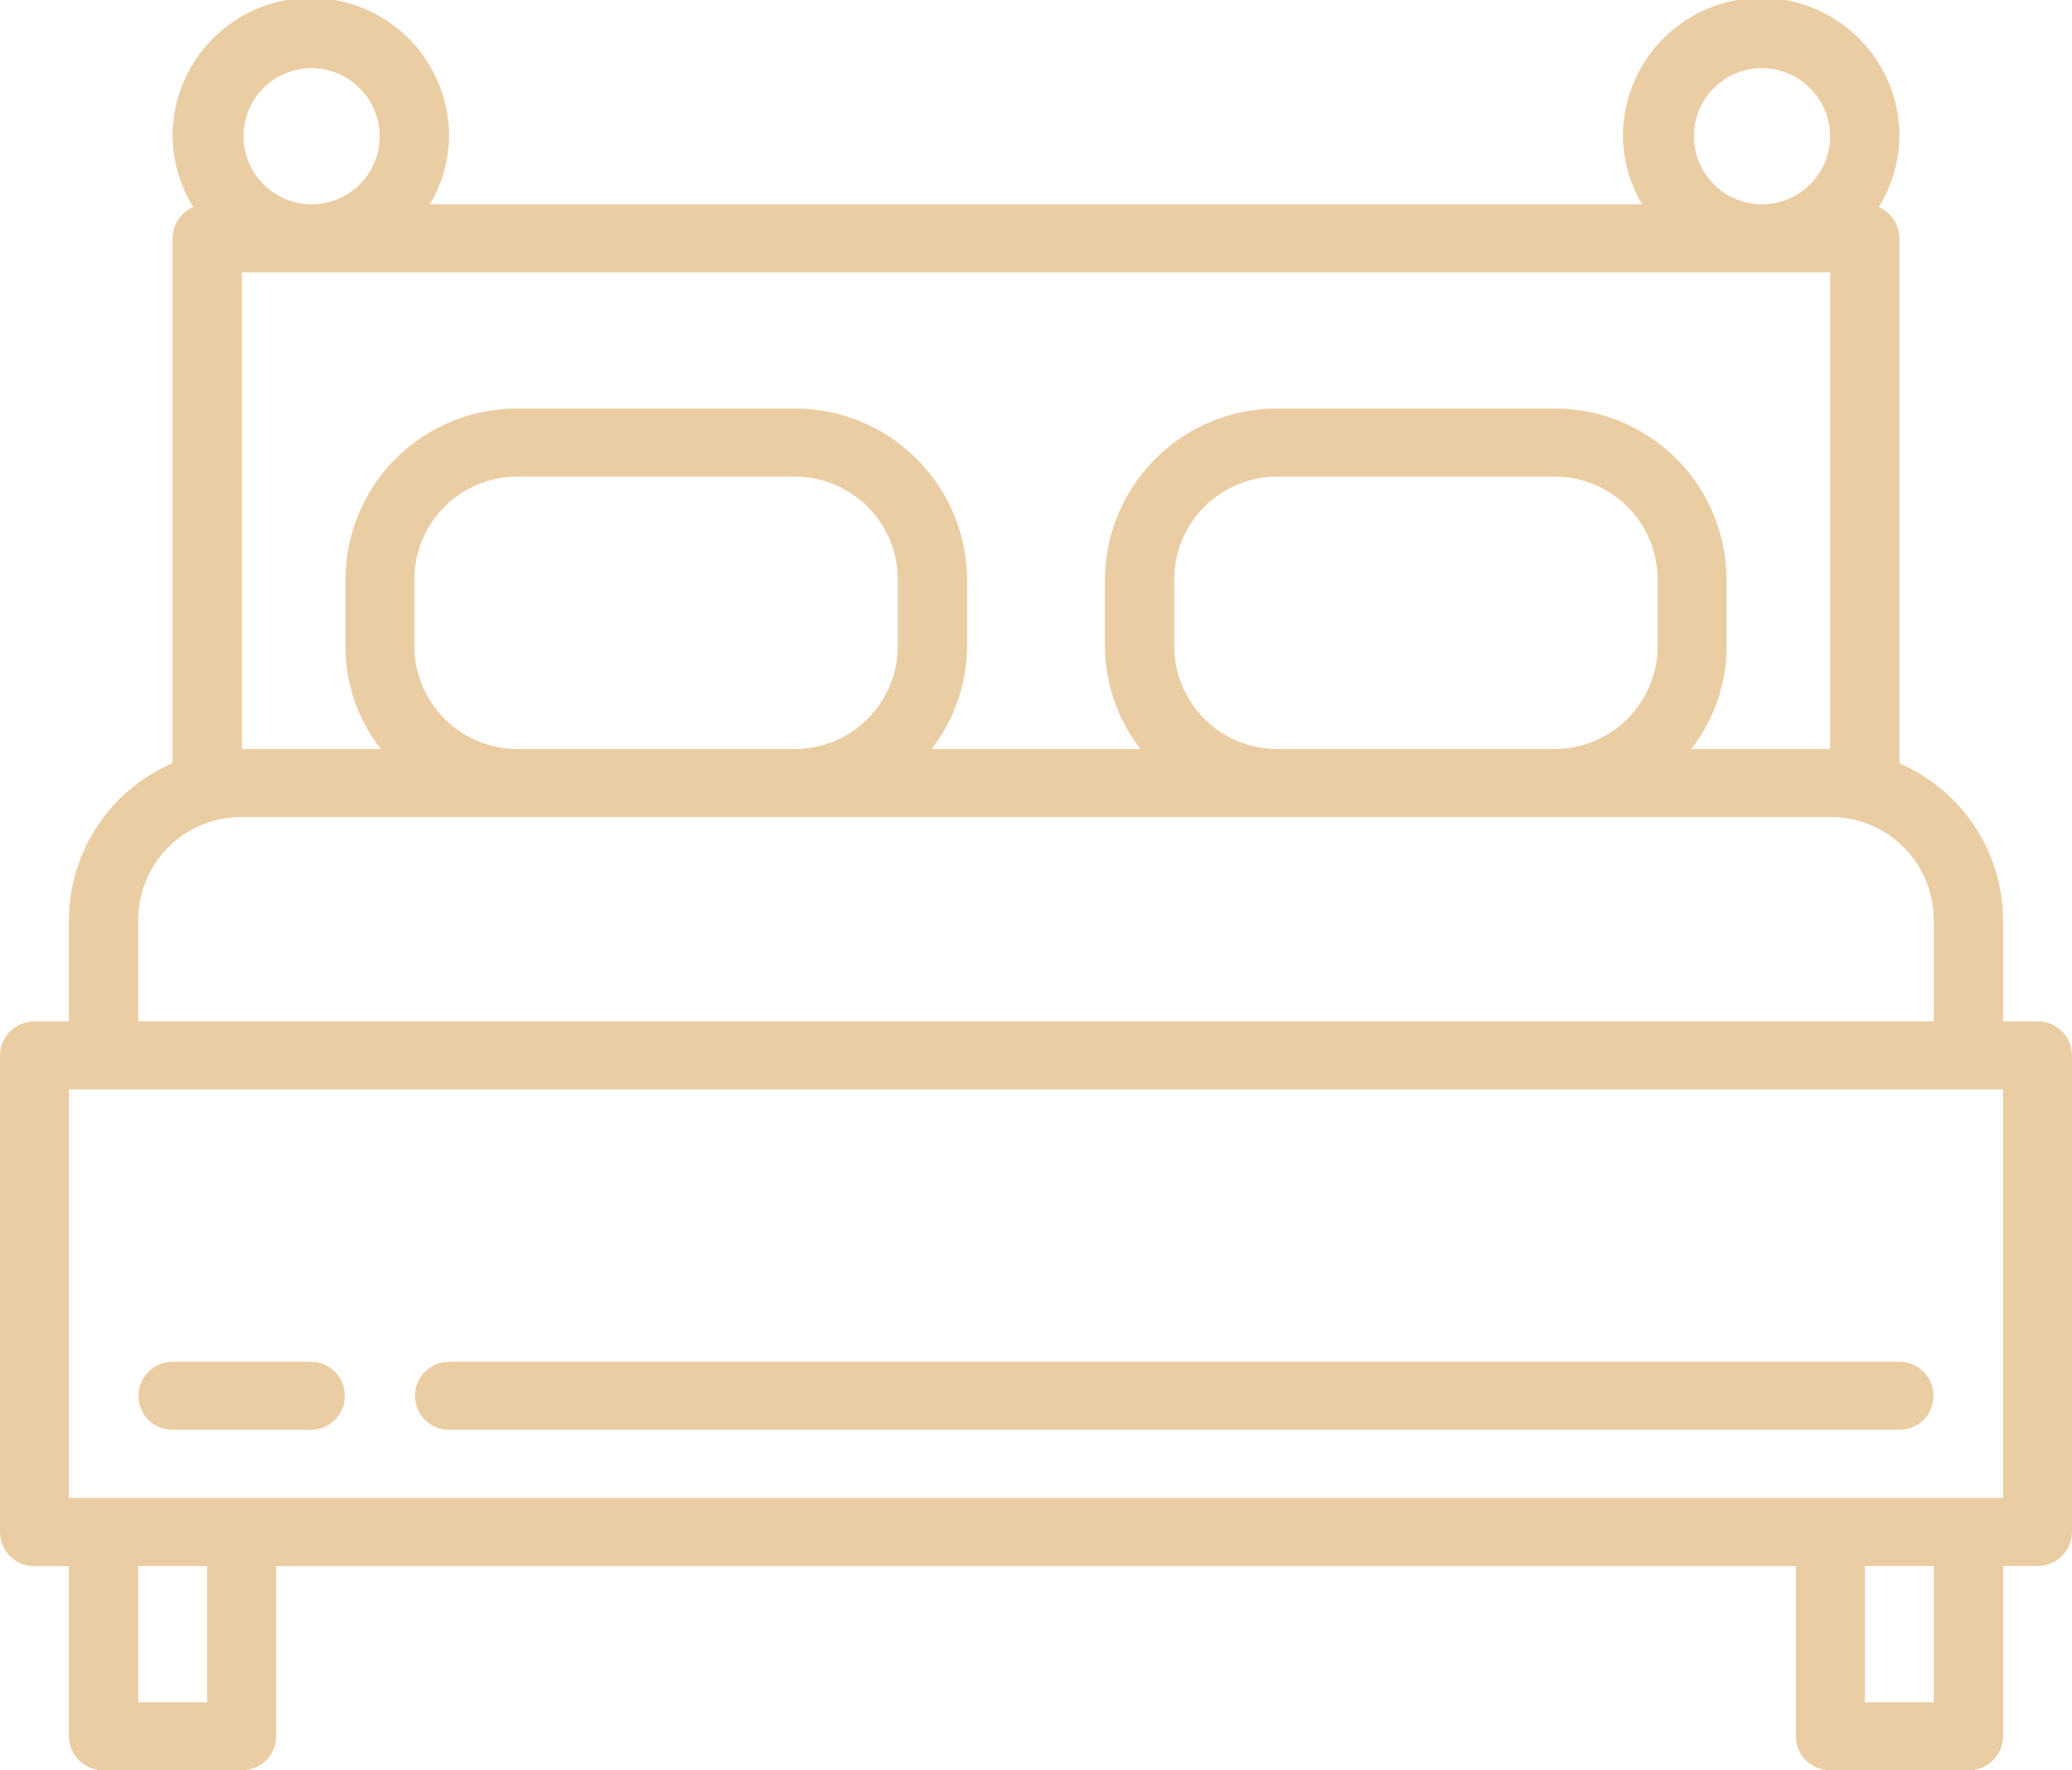 <svg xmlns="http://www.w3.org/2000/svg" width="55" height="47"><path id="basics-questions" d="M1428.08 419.577h-.91v4.523a.911.911 0 0 1-.92.9h-3.67a.909.909 0 0 1-.91-.9v-4.519h-40.34v4.519a.909.909 0 0 1-.91.9h-3.67a.911.911 0 0 1-.92-.9v-4.519h-.91a.911.911 0 0 1-.92-.9v-12.662a.911.911 0 0 1 .92-.9h.91V402.4a4.543 4.543 0 0 1 2.75-4.136v-13.937a.909.909 0 0 1 .55-.828 3.687 3.687 0 0 1-.55-1.884 3.67 3.67 0 0 1 7.34 0 3.6 3.6 0 0 1-.51 1.808h32.18a3.6 3.6 0 0 1-.51-1.808 3.67 3.67 0 0 1 7.34 0 3.687 3.687 0 0 1-.55 1.884.909.909 0 0 1 .55.828v13.941a4.543 4.543 0 0 1 2.75 4.136v2.711h.91a.911.911 0 0 1 .92.9v12.654a.911.911 0 0 1-.92.908zm-4.58 3.615h1.83v-3.615h-1.83v3.615zm-45.83 0h1.83v-3.615h-1.83v3.615zm4.58-43.384a1.808 1.808 0 1 0 1.83 1.807 1.819 1.819 0 0 0-1.83-1.807zm38.5 0a1.808 1.808 0 1 0 1.83 1.807 1.819 1.819 0 0 0-1.83-1.807zm1.83 5.423h-42.16v12.654h3.69a4.392 4.392 0 0 1-.94-2.712v-1.808a4.553 4.553 0 0 1 4.58-4.519h7.33a4.568 4.568 0 0 1 4.59 4.519v1.808a4.518 4.518 0 0 1-.94 2.712h5.54a4.518 4.518 0 0 1-.94-2.712v-1.808a4.568 4.568 0 0 1 4.59-4.519h7.33a4.553 4.553 0 0 1 4.58 4.519v1.808a4.392 4.392 0 0 1-.94 2.712h3.69v-12.654zm-37.58 8.134v1.808a2.731 2.731 0 0 0 2.75 2.712h7.33a2.731 2.731 0 0 0 2.75-2.712v-1.808a2.73 2.73 0 0 0-2.75-2.711h-7.33a2.73 2.73 0 0 0-2.75 2.711zm20.17 0v1.808a2.731 2.731 0 0 0 2.75 2.712h7.33a2.731 2.731 0 0 0 2.75-2.712v-1.808a2.73 2.73 0 0 0-2.75-2.711h-7.33a2.73 2.73 0 0 0-2.75 2.711zm20.16 9.039a2.73 2.73 0 0 0-2.75-2.712h-42.16a2.73 2.73 0 0 0-2.75 2.712v2.711h47.66V402.4zm1.84 4.519h-51.34v10.846h51.34v-10.846zm-48.59 7.231h3.67a.9.9 0 1 1 0 1.807h-3.67a.9.9 0 1 1 0-1.807zm7.34 0h38.5a.9.9 0 1 1 0 1.807h-38.5a.9.9 0 1 1 0-1.807z" transform="translate(-1374 -378)" fill="#eacda3" fill-rule="evenodd"/></svg>